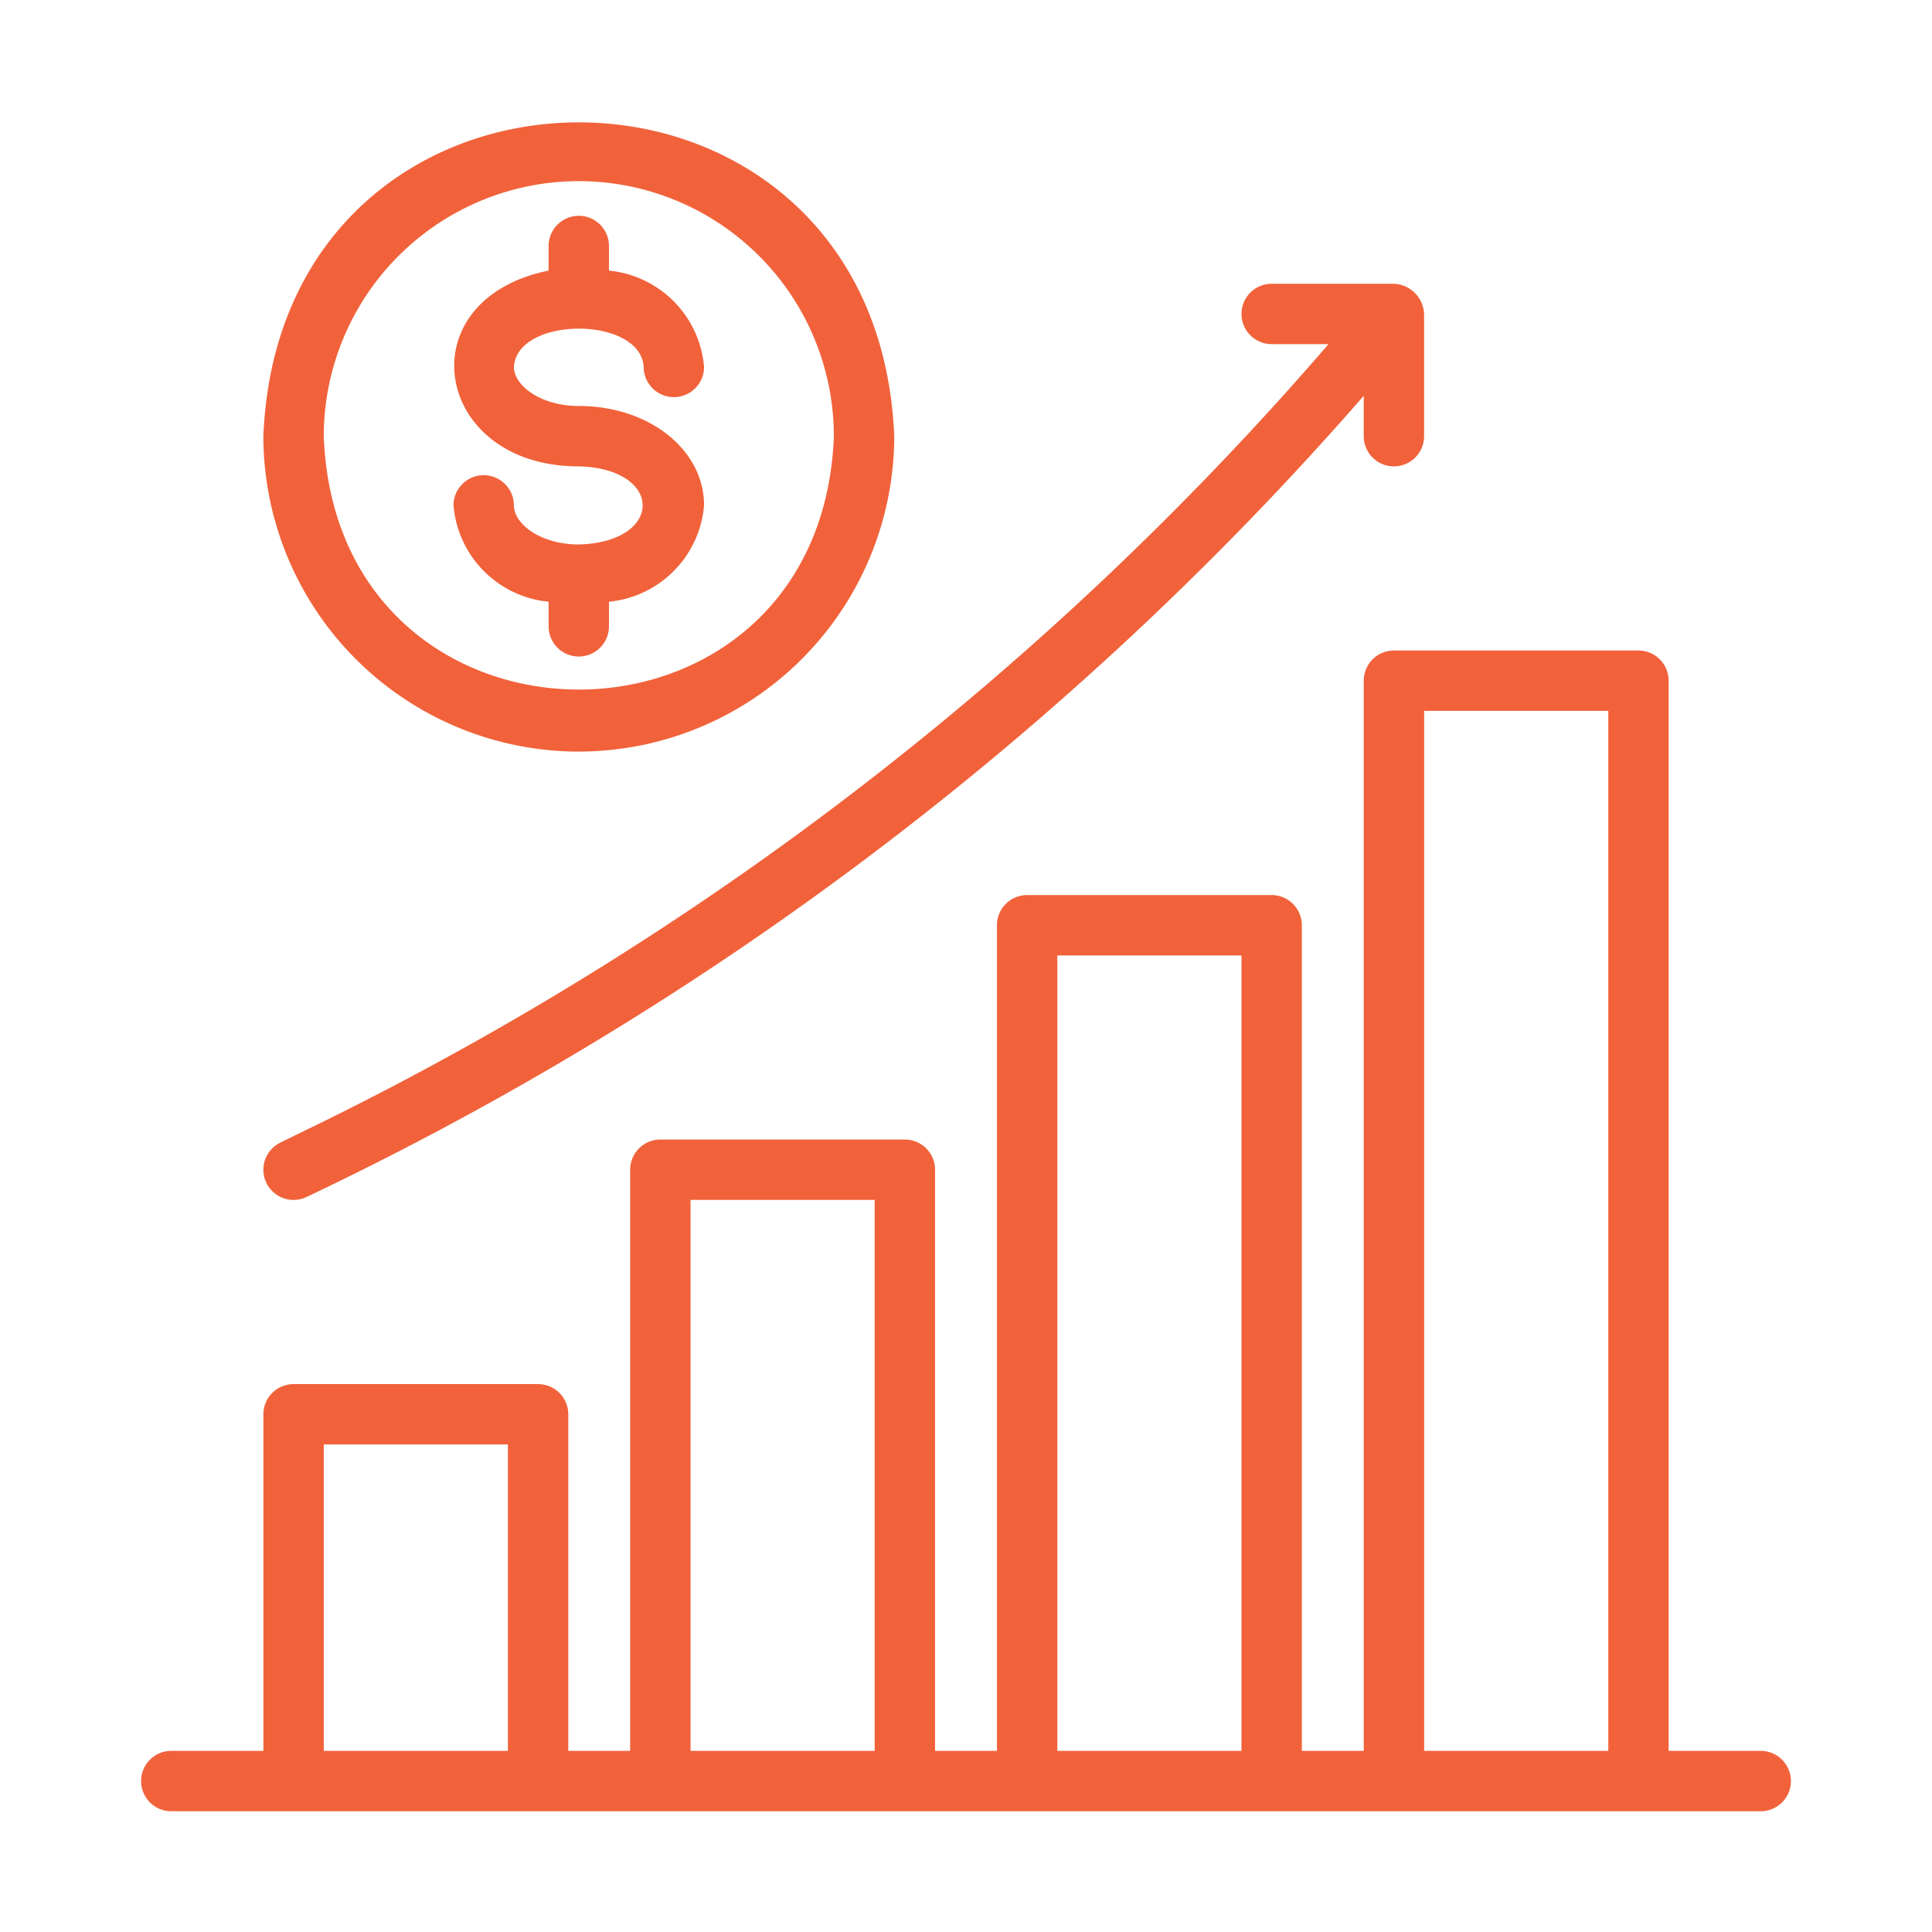 <svg xmlns="http://www.w3.org/2000/svg" xmlns:xlink="http://www.w3.org/1999/xlink" xmlns:svgjs="http://svgjs.com/svgjs" width="512" height="512" x="0" y="0" viewBox="0 0 64 64" style="enable-background:new 0 0 512 512" xml:space="preserve"><g><path d="M19.173 24.897a10.46 10.46 0 0 0 10.45-10.448C29.047.587 9.296.59 8.724 14.45a10.46 10.46 0 0 0 10.448 10.448Zm0-18.897a8.458 8.458 0 0 1 8.45 8.45c-.426 11.191-16.475 11.189-16.898 0A8.458 8.458 0 0 1 19.173 6Z" fill="#F1623B" data-original="#000000" opacity="1"></path><path d="M19.173 18.036c-1.267 0-2.15-.682-2.15-1.294a1 1 0 0 0-2 0 3.498 3.498 0 0 0 3.15 3.191v.815a1 1 0 0 0 2 0v-.815a3.499 3.499 0 0 0 3.15-3.19c0-1.848-1.823-3.294-4.15-3.294-1.267 0-2.15-.681-2.15-1.294.106-1.69 4.195-1.692 4.3 0a1 1 0 0 0 2 0 3.499 3.499 0 0 0-3.15-3.19v-.816a1 1 0 0 0-2 0v.815c-4.758.97-3.814 6.492 1 6.485 2.822.074 2.82 2.513 0 2.587ZM10.372 37.318l-1.087.533a1 1 0 0 0 .88 1.796 107.83 107.83 0 0 0 35.01-26.535v1.337a1 1 0 0 0 2 0V10.4a1.045 1.045 0 0 0-1-1h-4.049a1 1 0 0 0 0 2h1.883a105.555 105.555 0 0 1-33.637 25.92ZM58.326 58h-3.05V22.549a1 1 0 0 0-1-1h-8.1a1 1 0 0 0-1 1V58h-2.051V30.65a1 1 0 0 0-1-1h-8.1a1 1 0 0 0-1 1V58h-2.05V38.749a1 1 0 0 0-1-1h-8.1a1 1 0 0 0-1 1V58h-2.05V46.85a1 1 0 0 0-1-1h-8.1a1 1 0 0 0-1 1V58H5.674a1 1 0 1 0 0 2h52.652a1 1 0 0 0 0-2Zm-47.601 0V47.85h6.1V58Zm12.15 0V39.749h6.1V58Zm12.15 0V31.65h6.1V58Zm12.152 0V23.549h6.1V58Z" fill="#F1623B" data-original="#000000" opacity="1"></path></g></svg>